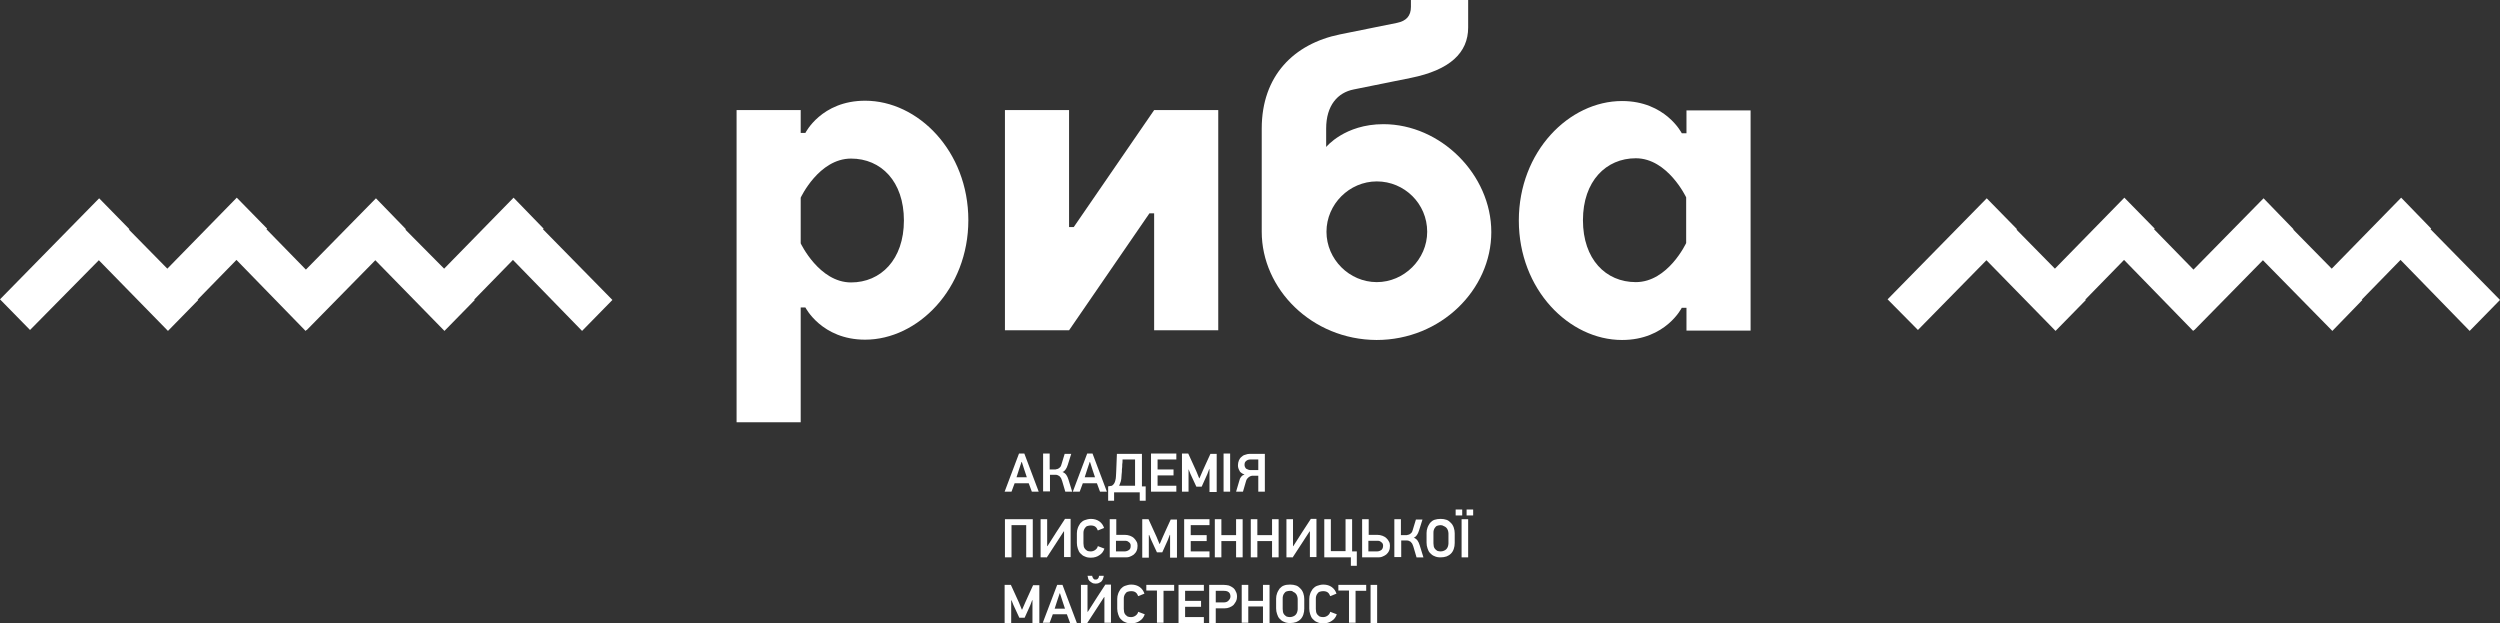 <?xml version="1.0" encoding="UTF-8"?> <!-- Generator: Adobe Illustrator 23.0.5, SVG Export Plug-In . SVG Version: 6.00 Build 0) --> <svg xmlns="http://www.w3.org/2000/svg" xmlns:xlink="http://www.w3.org/1999/xlink" id="Слой_1" x="0px" y="0px" viewBox="0 0 799.3 199.2" style="enable-background:new 0 0 799.3 199.2;" xml:space="preserve"><rect x="0" y="0" width="799.3" height="199.2" fill="#333333" stroke="none"/> <style type="text/css"> .st0{fill:#FFFFFF;} </style> <g> <g> <g> <path class="st0" d="M276.6,108.6c-13.9,0-19.1-10.3-19.1-10.3H256V135h-20.5V35.2H256v7.3h1.5c0,0,5.1-10.3,19.1-10.3 c16.9,0,33,16.1,33,38.2C309.6,92.4,293.4,108.6,276.6,108.6z M256,77.8c0,0,5.9,12.5,16.1,12.5c9.5,0,16.9-7.3,16.9-19.8 s-7.3-19.8-16.9-19.8c-10.3,0-16.1,12.5-16.1,12.5V77.8z"></path> <path class="st0" d="M321.3,35.2h20.5v37.4h1.5L369,35.2h20.5v70.4H369V68.2h-1.5l-25.7,37.4h-20.5V35.2z"></path> <path class="st0" d="M403.4,74.1v-33c0-16.9,10.3-27.1,25-30.1l18.3-3.7c2.9-0.6,4.4-2.2,4.4-5.1V0h18.3v8.8 c0,8.1-5.9,13.6-18.3,16.1l-18.3,3.7c-5.1,1-8.8,5.1-8.8,12.5V47c0,0,5.9-7.3,18.3-7.3c18.3,0,34.5,16.1,34.5,34.5 s-16.1,34.5-36.7,34.5C419.4,108.6,403.4,92.4,403.4,74.1z M456.3,74.1c0-9-7.3-16.1-16.1-16.1c-8.8,0-16.1,7.3-16.1,16.1 s7.3,16.1,16.1,16.1C448.9,90.2,456.3,82.9,456.3,74.1z"></path> <path class="st0" d="M518.6,32.3c13.9,0,19.1,10.3,19.1,10.3h1.5v-7.3h20.5v70.4h-20.5v-7.3h-1.5c0,0-5.1,10.3-19.1,10.3 c-16.9,0-33-16.1-33-38.2C485.6,48.4,501.7,32.3,518.6,32.3z M539.1,63.1c0,0-5.9-12.5-16.1-12.5c-9.5,0-16.9,7.3-16.9,19.8 s7.3,19.8,16.9,19.8c10.3,0,16.1-12.5,16.1-12.5V63.1z"></path> </g> <g id="Прямоугольник_1_11_"> <g> <polygon class="st0" points="186.1,105.8 195.8,95.9 173.6,73.3 173.8,73.1 164.2,63.2 142,85.9 129.6,73.4 129.8,73.3 120.2,63.4 97.8,86.2 85.2,73.3 85.4,73.1 75.7,63.2 53.5,85.9 41.2,73.4 41.4,73.3 31.7,63.4 0,95.7 9.6,105.5 31.6,83.2 53.7,105.8 63.4,95.9 63.2,95.8 75.6,83.1 97.7,105.8 98,105.5 98.1,105.5 120,83.2 142.1,105.8 151.8,95.9 151.6,95.8 164,83.1 "></polygon> </g> </g> <g id="Прямоугольник_1_копия_11_"> <g> <polygon class="st0" points="789.6,105.8 799.3,95.9 777.1,73.3 777.3,73.1 767.7,63.2 745.5,85.9 733.2,73.4 733.3,73.3 723.7,63.4 701.3,86.2 688.7,73.3 688.9,73.1 679.2,63.2 657,85.9 644.7,73.4 644.9,73.3 635.2,63.4 603.5,95.7 613.2,105.5 635.1,83.2 657.2,105.8 666.9,95.9 666.7,95.8 679.1,83.1 701.2,105.8 701.5,105.5 701.6,105.5 723.5,83.2 745.7,105.8 755.3,95.9 755.1,95.8 767.5,83.1 "></polygon> </g> </g> </g> <g> <path class="st0" d="M329.9,157.2l-1-2.7h-4.5l-1,2.7h-2.2l4.6-12.2h1.7l4.6,12.2H329.9z M327.5,150.2l-0.8-2.5h-0.1l-0.8,2.4 l-0.8,2.5h3.3L327.5,150.2z"></path> <path class="st0" d="M333.5,157.2V145h2.1v5.1h1.6c0.2,0,0.4,0,0.6-0.1c0.2,0,0.4-0.1,0.6-0.2c0.2-0.1,0.4-0.3,0.6-0.5 c0.2-0.2,0.3-0.6,0.4-0.9l1-3.3h2.1l-1.1,3.5c-0.2,0.6-0.4,1.1-0.7,1.5c-0.3,0.4-0.6,0.7-1,0.8c0.5,0.2,0.9,0.5,1.2,0.9 c0.3,0.4,0.5,0.9,0.7,1.5l1.2,3.9h-2.2l-1-3.4c-0.1-0.4-0.3-0.7-0.4-1c-0.2-0.2-0.3-0.4-0.5-0.6c-0.2-0.1-0.4-0.2-0.6-0.3 c-0.2-0.1-0.4-0.1-0.7-0.1h-1.7v5.3H333.5z"></path> <path class="st0" d="M351.7,157.2l-1-2.7h-4.5l-1,2.7H343l4.6-12.2h1.7l4.6,12.2H351.7z M349.3,150.2l-0.8-2.5h-0.1l-0.8,2.4 l-0.8,2.5h3.3L349.3,150.2z"></path> <path class="st0" d="M354.3,155.5c0.2,0,0.4-0.1,0.6-0.1s0.4-0.1,0.6-0.1c0.3-0.2,0.5-0.4,0.7-0.7c0.2-0.3,0.3-0.6,0.4-1 c0.1-0.4,0.2-0.9,0.2-1.4c0-0.6,0.1-1.2,0.1-2l0.2-5.1h8c0,1.7,0,3.4,0,5.2c0,1.7,0,3.4,0,5.2h1.2v4.6h-1.9v-2.7h-8.2v2.7h-1.9 V155.5z M358.9,146.9c0,0.6,0,1.1-0.1,1.6c0,0.5,0,1.1-0.1,1.6c0,0.5,0,1-0.1,1.6c0,0.5-0.1,1-0.1,1.4c-0.1,0.4-0.1,0.8-0.3,1.2 c-0.1,0.4-0.3,0.7-0.4,1h5.1v-8.4H358.9z"></path> <path class="st0" d="M368,157.2V145h8.1v1.9h-6v3.2h5.1v1.9h-5.1v3.3h6v1.9H368z"></path> <path class="st0" d="M386.7,157.2V150h-0.1l-0.6,1.6l-0.9,2l-0.9,2h-1.7l-0.7-1.5l-1.2-2.6L380,150L380,150v7.2h-2.1V145h2 l1.6,3.5c0.3,0.7,0.7,1.5,1,2.2c0.3,0.7,0.6,1.5,0.9,2.2h0.1l1-2.3l0.9-2l1.6-3.5h2v12.2H386.7z"></path> <path class="st0" d="M391.2,157.2V145h2.1v12.2H391.2z"></path> <path class="st0" d="M404.4,145v12.2h-2.1v-5.1h-1.7c-0.2,0-0.5,0-0.7,0.1c-0.2,0.1-0.4,0.2-0.6,0.3c-0.2,0.2-0.4,0.4-0.6,0.6 c-0.2,0.3-0.3,0.6-0.4,1l-0.9,3.1h-2.2l1-3.4c0.1-0.5,0.3-1,0.6-1.3c0.2-0.4,0.6-0.6,1.1-0.8c-0.4-0.1-0.7-0.3-1-0.5 c-0.3-0.2-0.5-0.4-0.6-0.7c-0.2-0.3-0.3-0.6-0.4-0.9c-0.1-0.3-0.1-0.6-0.1-0.9c0-0.5,0.1-1,0.3-1.5c0.2-0.4,0.4-0.8,0.8-1.1 c0.3-0.3,0.7-0.6,1.2-0.7c0.5-0.2,1-0.3,1.5-0.3H404.4z M397.9,148.7c0,0.3,0.1,0.5,0.2,0.7c0.1,0.2,0.2,0.4,0.4,0.5 c0.2,0.1,0.4,0.2,0.7,0.3c0.3,0.1,0.5,0.1,0.8,0.1h2.3v-3.4h-2.5c-0.6,0-1.1,0.2-1.4,0.5C398,147.7,397.9,148.1,397.9,148.7z"></path> <path class="st0" d="M328.1,178.2v-10.3h-4.7v10.3h-2.1V166h8.9v12.2H328.1z"></path> <path class="st0" d="M332.7,178.2V166h2.1v8.6c0,0,0,0,0.1,0l2.8-4.4l2.8-4.3h1.8v12.2h-2.1v-8.2h-0.1l-2.4,3.7 c-0.5,0.8-1,1.5-1.5,2.3c-0.5,0.8-1,1.5-1.5,2.3H332.7z"></path> <path class="st0" d="M353.1,175.4c-0.3,0.9-0.8,1.6-1.6,2.1c-0.7,0.5-1.6,0.8-2.7,0.8c-0.8,0-1.4-0.1-2-0.4c-0.6-0.2-1-0.6-1.4-1 c-0.4-0.4-0.6-0.9-0.8-1.5c-0.2-0.6-0.3-1.2-0.3-1.8v-3.1c0-0.6,0.1-1.2,0.3-1.7c0.2-0.6,0.5-1,0.8-1.5c0.4-0.4,0.8-0.8,1.4-1 c0.6-0.2,1.2-0.4,2-0.4c1.1,0,2,0.3,2.7,0.8c0.7,0.5,1.2,1.2,1.5,2.1l-2,0.8c-0.2-0.5-0.4-0.9-0.8-1.2c-0.4-0.3-0.9-0.4-1.5-0.4 c-0.4,0-0.8,0.1-1.1,0.2c-0.3,0.1-0.5,0.3-0.7,0.6c-0.2,0.2-0.3,0.5-0.4,0.8c-0.1,0.3-0.1,0.6-0.1,0.9v3.2c0,0.3,0.1,0.7,0.1,1 c0.1,0.3,0.2,0.6,0.4,0.8c0.2,0.2,0.4,0.4,0.7,0.6c0.3,0.1,0.6,0.2,1.1,0.2c0.6,0,1.1-0.2,1.5-0.5c0.4-0.3,0.7-0.7,0.8-1.2 L353.1,175.4z"></path> <path class="st0" d="M363.7,174.5c0,0.6-0.1,1.2-0.3,1.6c-0.2,0.5-0.5,0.8-0.9,1.2c-0.4,0.3-0.8,0.5-1.3,0.7 c-0.5,0.2-1,0.2-1.6,0.2h-4.8V166h2.1v5h2.7c0.6,0,1.2,0.1,1.7,0.3c0.5,0.2,0.9,0.4,1.3,0.8c0.3,0.3,0.6,0.7,0.8,1.1 C363.6,173.5,363.7,174,363.7,174.5z M361.5,174.5c0-0.2,0-0.4-0.1-0.6c-0.1-0.2-0.2-0.4-0.4-0.5c-0.2-0.2-0.4-0.3-0.6-0.4 s-0.5-0.1-0.9-0.1h-2.7v3.4h2.7c0.6,0,1.1-0.2,1.5-0.5C361.4,175.5,361.5,175.1,361.5,174.5z"></path> <path class="st0" d="M374.1,178.2v-7.2H374l-0.6,1.6l-0.9,2l-0.9,2h-1.7l-0.7-1.5l-1.2-2.6l-0.6-1.5l-0.1,0.1v7.2h-2.1V166h2 l1.6,3.5c0.3,0.7,0.7,1.5,1,2.2c0.3,0.7,0.6,1.5,0.9,2.2h0.1l1-2.3l0.9-2l1.6-3.5h2v12.2H374.1z"></path> <path class="st0" d="M378.6,178.2V166h8.1v1.9h-6v3.2h5.1v1.9h-5.1v3.3h6v1.9H378.6z"></path> <path class="st0" d="M395.2,178.2v-5.2h-4.7v5.2h-2.1V166h2.1v5.1h4.7V166h2.1v12.2H395.2z"></path> <path class="st0" d="M406.7,178.2v-5.2H402v5.2h-2.1V166h2.1v5.1h4.7V166h2.1v12.2H406.7z"></path> <path class="st0" d="M411.3,178.2V166h2.1v8.6c0,0,0,0,0.1,0l2.8-4.4l2.8-4.3h1.8v12.2h-2.1v-8.2h-0.1l-2.4,3.7 c-0.5,0.8-1,1.5-1.5,2.3c-0.5,0.8-1,1.5-1.5,2.3H411.3z"></path> <path class="st0" d="M431.9,178.2h-8.5V166h2.1v10.2h4.7V166h2.1v10.3h1.5v4.6h-1.9V178.2z"></path> <path class="st0" d="M444.4,174.5c0,0.6-0.1,1.2-0.3,1.6c-0.2,0.5-0.5,0.8-0.9,1.2c-0.4,0.3-0.8,0.5-1.3,0.7 c-0.5,0.2-1,0.2-1.6,0.2h-4.8V166h2.1v5h2.7c0.6,0,1.2,0.1,1.7,0.3c0.5,0.2,0.9,0.4,1.3,0.8s0.6,0.7,0.8,1.1 C444.3,173.5,444.4,174,444.4,174.5z M442.2,174.5c0-0.2,0-0.4-0.1-0.6c-0.1-0.2-0.2-0.4-0.4-0.5c-0.2-0.2-0.4-0.3-0.6-0.4 s-0.5-0.1-0.9-0.1h-2.7v3.4h2.7c0.6,0,1.1-0.2,1.5-0.5C442,175.5,442.2,175.1,442.2,174.5z"></path> <path class="st0" d="M445.8,178.2V166h2.1v5.1h1.6c0.2,0,0.4,0,0.6-0.1c0.2,0,0.4-0.1,0.6-0.2c0.2-0.1,0.4-0.3,0.6-0.5 c0.2-0.2,0.3-0.6,0.4-0.9l1-3.3h2.1l-1.1,3.5c-0.2,0.6-0.4,1.1-0.7,1.5c-0.3,0.4-0.6,0.7-1,0.8c0.5,0.2,0.9,0.5,1.2,0.9 c0.3,0.4,0.5,0.9,0.7,1.5l1.2,3.9h-2.2l-1-3.4c-0.1-0.4-0.3-0.7-0.4-1c-0.2-0.2-0.3-0.4-0.5-0.6c-0.2-0.1-0.4-0.2-0.6-0.3 c-0.2-0.1-0.4-0.1-0.7-0.1h-1.7v5.3H445.8z"></path> <path class="st0" d="M460.6,165.9c0.7,0,1.3,0.1,1.9,0.3c0.6,0.2,1,0.6,1.4,1c0.4,0.4,0.7,0.9,0.9,1.5c0.2,0.6,0.3,1.2,0.3,1.8 v3.1c0,0.7-0.1,1.3-0.3,1.9c-0.2,0.6-0.5,1.1-0.9,1.5c-0.4,0.4-0.9,0.7-1.4,0.9c-0.6,0.2-1.2,0.3-1.9,0.3c-0.8,0-1.4-0.1-2-0.4 c-0.6-0.2-1-0.6-1.4-1c-0.4-0.4-0.6-0.9-0.8-1.5c-0.2-0.6-0.3-1.1-0.3-1.8v-3.1c0-0.6,0.1-1.2,0.3-1.7c0.2-0.6,0.5-1,0.8-1.5 c0.4-0.4,0.8-0.8,1.4-1C459.2,166,459.9,165.9,460.6,165.9z M460.6,167.9c-0.4,0-0.8,0.1-1.1,0.2c-0.3,0.1-0.5,0.3-0.7,0.6 c-0.2,0.2-0.3,0.5-0.4,0.8c-0.1,0.3-0.1,0.6-0.1,0.9v3.3c0,0.3,0.1,0.7,0.1,1c0.1,0.3,0.2,0.6,0.4,0.8c0.2,0.2,0.4,0.4,0.7,0.6 c0.3,0.1,0.7,0.2,1.1,0.2c0.4,0,0.7-0.1,1-0.2c0.3-0.1,0.6-0.3,0.8-0.5s0.4-0.5,0.5-0.8c0.1-0.3,0.2-0.7,0.2-1v-3.3 c0-0.3-0.1-0.7-0.2-1c-0.1-0.3-0.3-0.6-0.5-0.8c-0.2-0.2-0.5-0.4-0.8-0.5C461.3,168,461,167.9,460.6,167.9z"></path> <path class="st0" d="M465.4,164.8v-1.9h2.1v1.9H465.4z M467.3,178.2V166h2.1v12.2H467.3z M468.9,164.8v-1.9h2.1v1.9H468.9z"></path> <path class="st0" d="M330.1,199.1v-7.2h-0.1l-0.6,1.6l-0.9,2l-0.9,2h-1.7l-0.7-1.5l-1.2-2.6l-0.6-1.5l-0.1,0.1v7.2h-2.1V187h2 l1.6,3.5c0.3,0.7,0.7,1.5,1,2.2c0.3,0.7,0.6,1.5,0.9,2.2h0.1l1-2.3l0.9-2l1.6-3.5h2v12.2H330.1z"></path> <path class="st0" d="M342.1,199.1l-1-2.7h-4.5l-1,2.7h-2.2L338,187h1.7l4.6,12.2H342.1z M339.7,192.2l-0.8-2.5h-0.1l-0.8,2.4 l-0.8,2.5h3.3L339.7,192.2z"></path> <path class="st0" d="M345.6,199.1V187h2.1v8.6c0,0,0,0,0.1,0l2.8-4.4l2.8-4.3h1.8v12.2h-2.1v-8.2H353l-2.4,3.7 c-0.5,0.8-1,1.5-1.5,2.3s-1,1.5-1.5,2.3H345.6z M350.3,186.6c-0.5,0-0.9-0.1-1.2-0.3c-0.3-0.2-0.6-0.4-0.8-0.6 c-0.2-0.3-0.4-0.5-0.4-0.8c-0.1-0.3-0.1-0.6-0.2-0.8h1.5c0,0.1,0,0.2,0.1,0.4c0.1,0.1,0.1,0.3,0.2,0.4c0.1,0.1,0.2,0.2,0.3,0.3 c0.1,0.1,0.3,0.1,0.5,0.1c0.2,0,0.3,0,0.5-0.1c0.1-0.1,0.3-0.2,0.3-0.3c0.1-0.1,0.2-0.2,0.2-0.4c0-0.1,0.1-0.3,0.1-0.4h1.5 c0,0.2-0.1,0.5-0.2,0.8c-0.1,0.3-0.2,0.6-0.4,0.8c-0.2,0.3-0.5,0.5-0.8,0.6C351.2,186.5,350.8,186.6,350.3,186.6z"></path> <path class="st0" d="M366,196.4c-0.3,0.9-0.8,1.6-1.6,2.1c-0.7,0.5-1.6,0.8-2.7,0.8c-0.8,0-1.4-0.1-2-0.4c-0.6-0.2-1-0.6-1.4-1 c-0.4-0.4-0.6-0.9-0.8-1.5c-0.2-0.6-0.3-1.2-0.3-1.8v-3.1c0-0.6,0.1-1.2,0.3-1.7c0.2-0.6,0.5-1,0.8-1.5c0.4-0.4,0.8-0.8,1.4-1 c0.6-0.2,1.2-0.4,2-0.4c1.1,0,2,0.3,2.7,0.8c0.7,0.5,1.2,1.2,1.5,2.1l-2,0.8c-0.2-0.5-0.4-0.9-0.8-1.2c-0.4-0.3-0.9-0.4-1.5-0.4 c-0.4,0-0.8,0.1-1.1,0.2c-0.3,0.1-0.5,0.3-0.7,0.6c-0.2,0.2-0.3,0.5-0.4,0.8c-0.1,0.3-0.1,0.6-0.1,0.9v3.2c0,0.3,0.1,0.7,0.1,1 c0.1,0.3,0.2,0.6,0.4,0.8c0.2,0.2,0.4,0.4,0.7,0.6c0.3,0.1,0.6,0.2,1.1,0.2c0.6,0,1.1-0.2,1.5-0.5c0.4-0.3,0.7-0.7,0.8-1.2 L366,196.4z"></path> <path class="st0" d="M372,188.8v10.3h-2.1v-10.3h-3.4V187h8.9v1.9H372z"></path> <path class="st0" d="M376.8,199.1V187h8.1v1.9h-6v3.2h5.1v1.9h-5.1v3.3h6v1.9H376.8z"></path> <path class="st0" d="M395.5,190.8c0,0.5-0.1,1-0.3,1.4c-0.2,0.4-0.5,0.8-0.8,1.2c-0.3,0.3-0.8,0.6-1.3,0.8c-0.5,0.2-1,0.3-1.6,0.3 h-2.8v4.7h-2.1V187h4.7c0.6,0,1.1,0.1,1.6,0.2c0.5,0.2,0.9,0.4,1.3,0.7s0.7,0.7,0.9,1.2C395.4,189.6,395.5,190.1,395.5,190.8z M393.4,190.7c0-0.6-0.2-1.1-0.6-1.4c-0.4-0.3-0.9-0.4-1.5-0.4h-2.6v3.7h2.6c0.6,0,1.1-0.2,1.4-0.5 C393.2,191.6,393.4,191.2,393.4,190.7z"></path> <path class="st0" d="M403.8,199.1v-5.2h-4.7v5.2H397V187h2.1v5.1h4.7V187h2.1v12.2H403.8z"></path> <path class="st0" d="M412.5,186.9c0.7,0,1.3,0.1,1.9,0.3c0.6,0.2,1,0.6,1.4,1c0.4,0.4,0.7,0.9,0.9,1.5c0.2,0.6,0.3,1.2,0.3,1.8 v3.1c0,0.7-0.1,1.3-0.3,1.9c-0.2,0.6-0.5,1.1-0.9,1.5s-0.9,0.7-1.4,0.9c-0.6,0.2-1.2,0.3-1.9,0.3c-0.8,0-1.4-0.1-2-0.4 c-0.6-0.2-1-0.6-1.4-1c-0.4-0.4-0.6-0.9-0.8-1.5c-0.2-0.6-0.3-1.1-0.3-1.8v-3.1c0-0.6,0.1-1.2,0.3-1.7c0.2-0.6,0.5-1,0.8-1.5 c0.4-0.4,0.8-0.8,1.4-1C411,187,411.7,186.9,412.5,186.9z M412.4,188.9c-0.4,0-0.8,0.1-1.1,0.2c-0.3,0.1-0.5,0.3-0.7,0.6 c-0.2,0.2-0.3,0.5-0.4,0.8c-0.1,0.3-0.1,0.6-0.1,0.9v3.3c0,0.3,0.1,0.7,0.1,1c0.1,0.3,0.2,0.6,0.4,0.8c0.2,0.2,0.4,0.4,0.7,0.6 c0.3,0.1,0.7,0.2,1.1,0.2c0.4,0,0.7-0.1,1-0.2c0.3-0.1,0.6-0.3,0.8-0.5s0.4-0.5,0.5-0.8c0.1-0.3,0.2-0.7,0.2-1v-3.3 c0-0.3-0.1-0.7-0.2-1c-0.1-0.3-0.3-0.6-0.5-0.8c-0.2-0.2-0.5-0.4-0.8-0.5C413.2,188.9,412.8,188.9,412.4,188.9z"></path> <path class="st0" d="M427.4,196.4c-0.3,0.9-0.8,1.6-1.6,2.1c-0.7,0.5-1.6,0.8-2.7,0.8c-0.8,0-1.4-0.1-2-0.4c-0.6-0.2-1-0.6-1.4-1 c-0.4-0.4-0.6-0.9-0.8-1.5c-0.2-0.6-0.3-1.2-0.3-1.8v-3.1c0-0.6,0.1-1.2,0.3-1.7c0.2-0.6,0.5-1,0.8-1.5c0.4-0.4,0.8-0.8,1.4-1 c0.6-0.2,1.2-0.4,2-0.4c1.1,0,2,0.3,2.7,0.8c0.7,0.5,1.2,1.2,1.5,2.1l-2,0.8c-0.2-0.5-0.4-0.9-0.8-1.2c-0.4-0.3-0.9-0.4-1.5-0.4 c-0.4,0-0.8,0.1-1.1,0.2c-0.3,0.1-0.5,0.3-0.7,0.6c-0.2,0.2-0.3,0.5-0.4,0.8c-0.1,0.3-0.1,0.6-0.1,0.9v3.2c0,0.3,0.1,0.7,0.1,1 c0.1,0.3,0.2,0.6,0.4,0.8c0.2,0.2,0.4,0.4,0.7,0.6c0.3,0.1,0.6,0.2,1.1,0.2c0.6,0,1.1-0.2,1.5-0.5c0.4-0.3,0.7-0.7,0.8-1.2 L427.4,196.4z"></path> <path class="st0" d="M433.4,188.8v10.3h-2.1v-10.3h-3.4V187h8.9v1.9H433.4z"></path> <path class="st0" d="M438.2,199.1V187h2.1v12.2H438.2z"></path> </g> </g> </svg> 